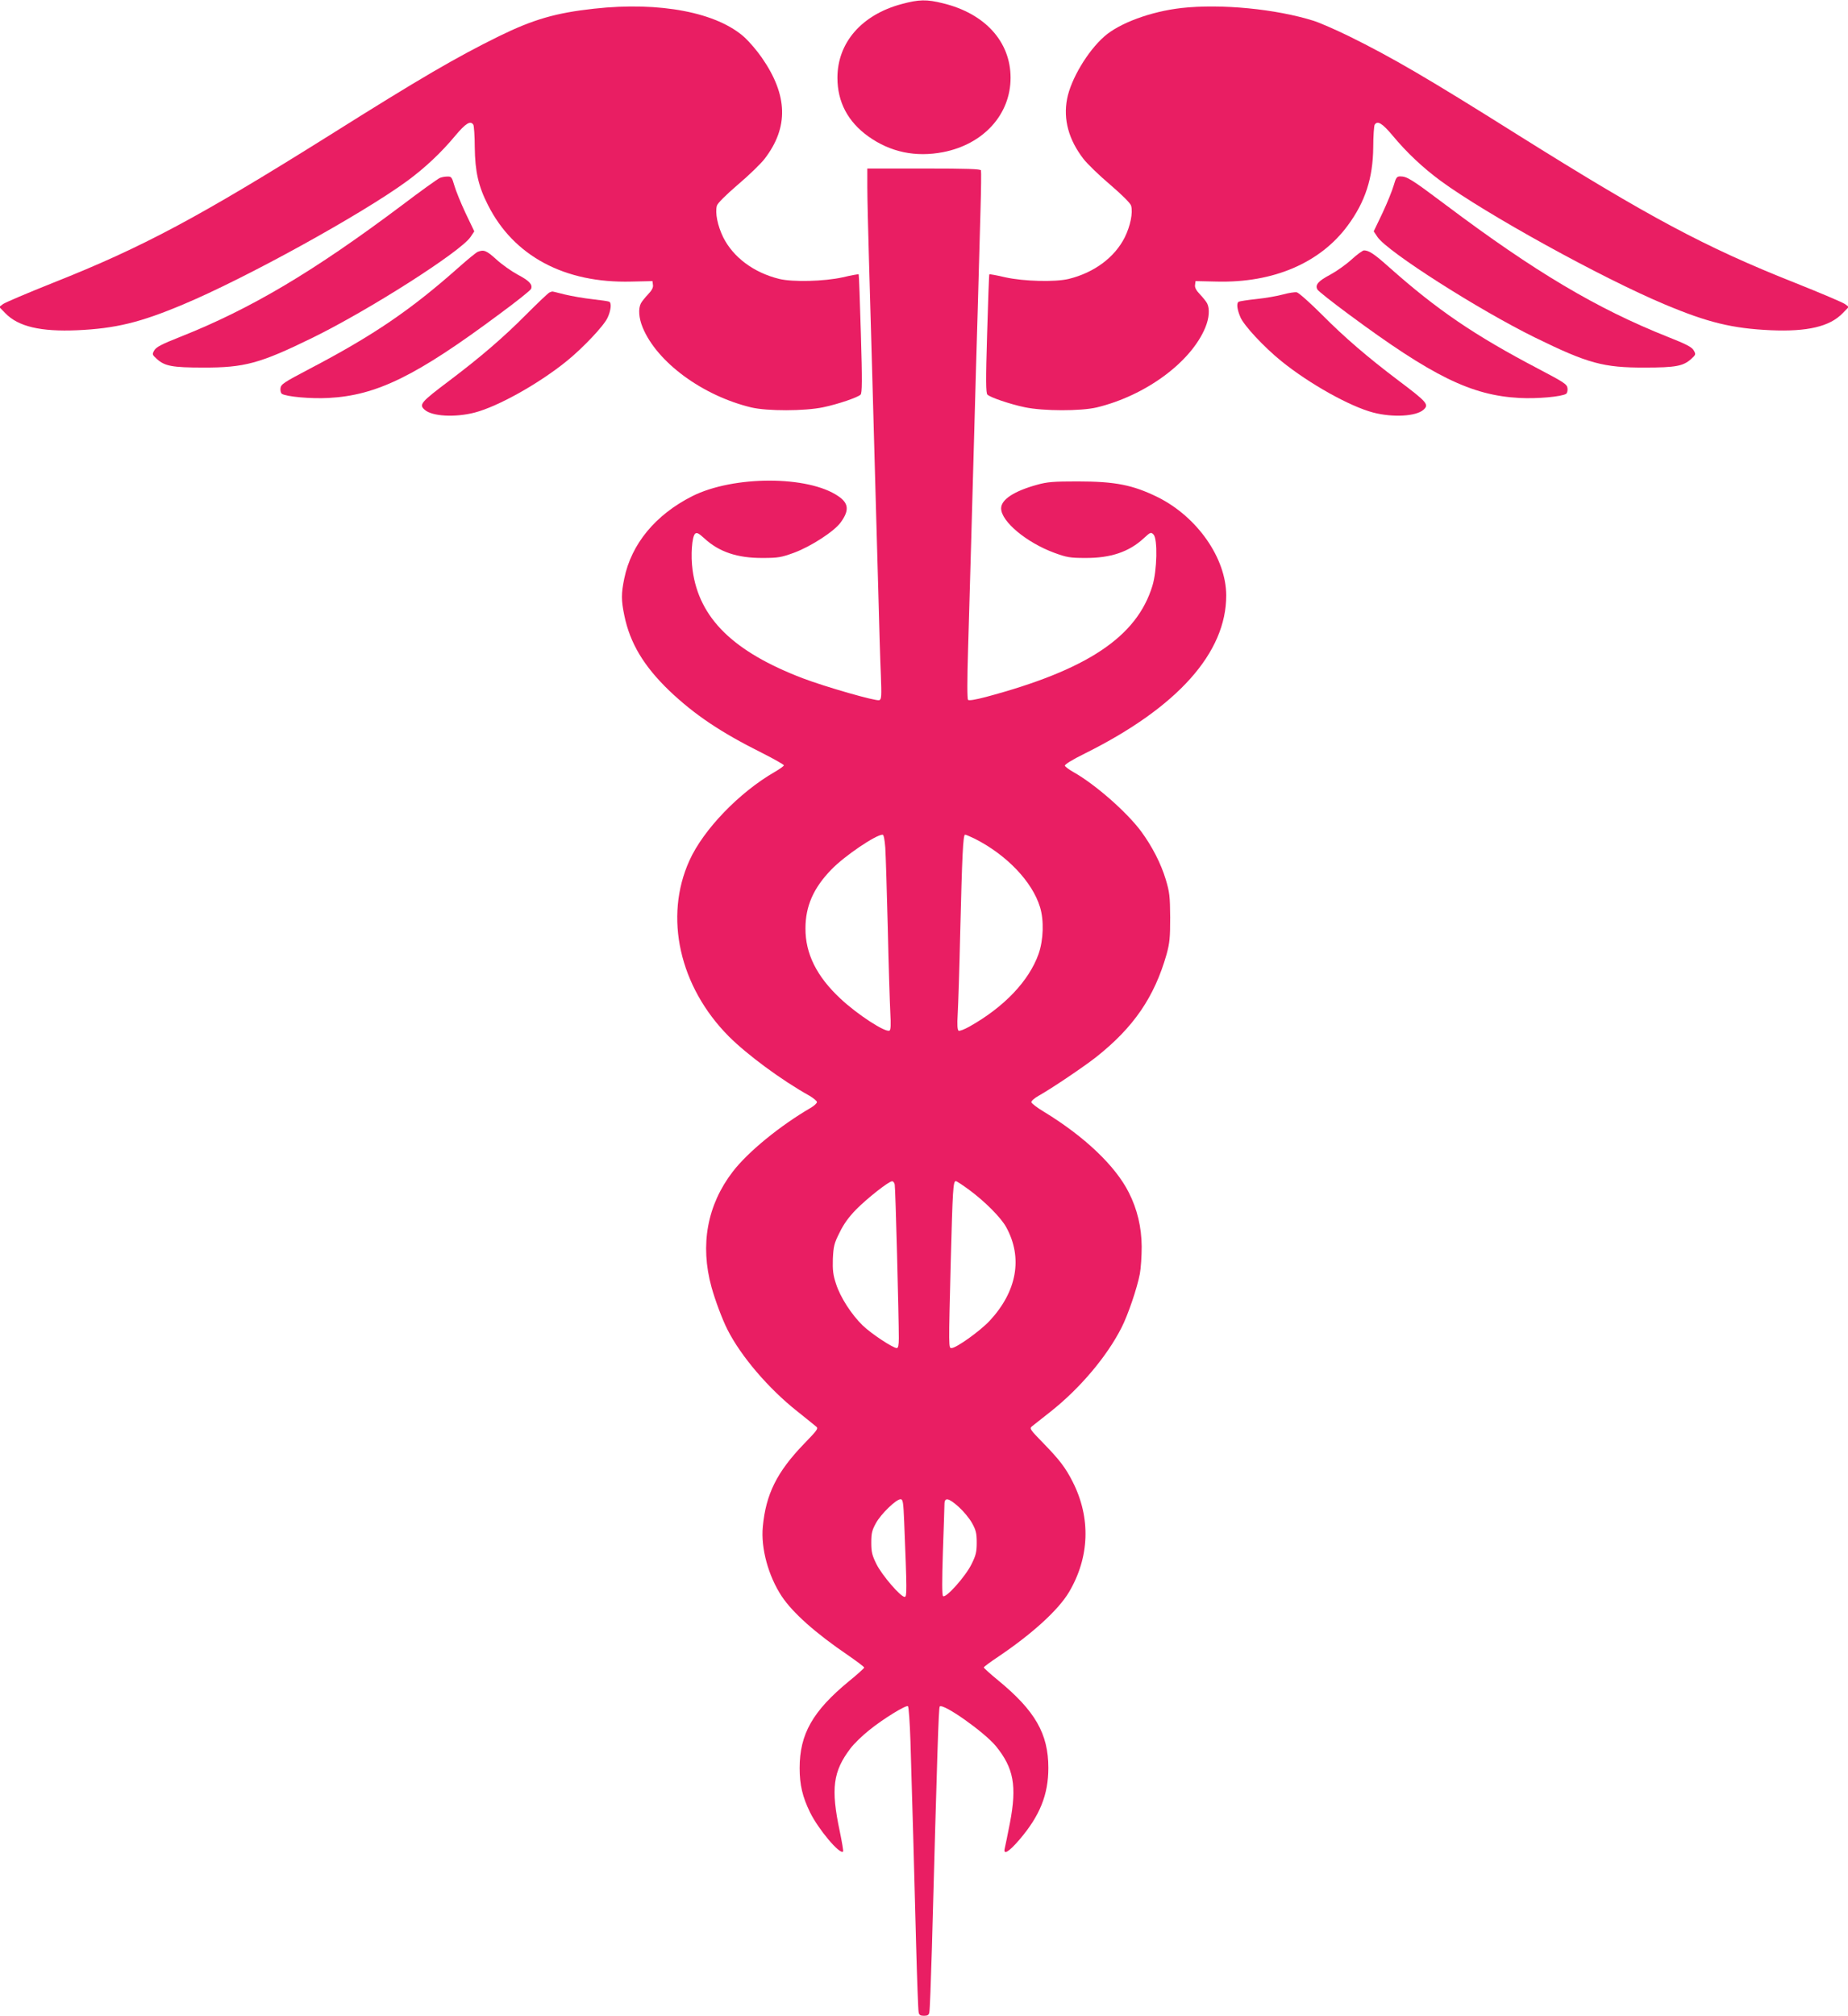 <?xml version="1.0" standalone="no"?>
<!DOCTYPE svg PUBLIC "-//W3C//DTD SVG 20010904//EN"
 "http://www.w3.org/TR/2001/REC-SVG-20010904/DTD/svg10.dtd">
<svg version="1.0" xmlns="http://www.w3.org/2000/svg"
 width="1174pt" height="1280pt" viewBox="0 0 1174 1280"
 preserveAspectRatio="xMidYMid meet">
<g transform="translate(0,1280) scale(0.1,-0.1)"
fill="#e91e63" stroke="none">
<path d="M5727 12774 c-253 -68 -407 -245 -407 -468 0 -153 66 -279 196 -372
140 -100 300 -134 476 -100 256 50 428 239 428 472 0 229 -162 408 -429 473
-104 26 -153 25 -264 -5z"/>
<path d="M3775 12745 c-245 -27 -386 -68 -605 -175 -274 -135 -502 -268 -1070
-625 -835 -523 -1191 -714 -1761 -940 -163 -65 -307 -126 -320 -136 l-24 -18
39 -40 c82 -85 225 -118 456 -108 244 11 401 49 674 164 399 167 1138 575
1423 784 114 84 216 180 305 287 67 80 97 98 115 70 4 -7 9 -71 9 -143 2 -154
23 -248 84 -367 163 -324 487 -497 910 -486 l135 3 3 -24 c3 -16 -7 -35 -31
-60 -19 -20 -40 -46 -46 -58 -17 -34 -13 -93 12 -153 91 -220 379 -432 689
-507 100 -24 340 -24 458 1 95 20 218 62 237 80 10 9 11 89 2 386 -6 206 -12
376 -14 378 -2 2 -47 -6 -102 -19 -118 -26 -317 -31 -403 -10 -162 40 -292
137 -356 265 -35 72 -52 154 -40 199 3 15 55 67 133 134 71 60 147 134 170
164 154 200 149 404 -18 644 -29 42 -77 98 -107 126 -175 160 -539 230 -957
184z"/>
<path d="M7505 12749 c-193 -22 -392 -95 -489 -180 -107 -94 -213 -272 -237
-397 -25 -131 10 -259 104 -381 23 -30 99 -104 170 -164 78 -67 130 -119 133
-134 12 -45 -5 -127 -40 -199 -64 -128 -194 -225 -356 -265 -86 -21 -285 -16
-403 10 -55 13 -100 21 -102 19 -2 -2 -8 -172 -14 -378 -9 -297 -8 -377 2
-386 19 -18 142 -60 237 -80 118 -25 358 -25 458 -1 310 75 598 287 689 507
25 60 29 119 12 153 -6 12 -27 38 -46 58 -24 25 -34 44 -31 60 l3 24 135 -3
c359 -9 657 118 832 356 111 150 160 301 162 497 0 72 5 136 9 143 18 28 48
10 115 -70 89 -107 191 -203 305 -287 285 -209 1024 -617 1423 -784 273 -115
430 -153 674 -164 231 -10 374 23 456 108 l39 40 -24 18 c-13 10 -157 71 -320
136 -570 226 -926 417 -1761 940 -568 357 -796 490 -1070 625 -86 42 -187 86
-225 98 -240 75 -585 109 -840 81z"/>
<path d="M5510 11608 c0 -68 5 -267 10 -443 5 -176 14 -491 20 -700 6 -209 15
-533 20 -720 5 -187 14 -506 20 -710 5 -203 12 -439 16 -522 5 -133 4 -154
-10 -159 -20 -8 -341 84 -486 139 -442 169 -658 381 -700 686 -13 94 -4 215
16 232 11 9 23 3 58 -29 94 -87 211 -126 371 -125 99 0 119 4 199 33 108 40
256 136 297 193 55 76 51 121 -15 166 -191 132 -667 132 -929 0 -233 -118
-386 -303 -431 -522 -20 -96 -20 -138 0 -234 36 -177 124 -323 286 -479 160
-152 326 -264 591 -396 75 -38 137 -73 137 -78 0 -4 -26 -23 -57 -41 -225
-129 -454 -366 -543 -563 -163 -359 -64 -801 250 -1117 116 -116 335 -278 511
-376 27 -16 49 -34 49 -41 0 -7 -17 -23 -37 -35 -198 -115 -401 -281 -498
-407 -162 -211 -209 -464 -135 -733 23 -83 69 -206 101 -269 85 -169 261 -375
443 -519 56 -45 109 -87 119 -96 18 -13 13 -20 -75 -111 -172 -178 -243 -320
-262 -527 -13 -136 35 -312 120 -441 70 -105 213 -233 422 -375 56 -39 102
-73 102 -78 0 -4 -43 -43 -96 -86 -231 -190 -314 -336 -314 -552 0 -106 18
-183 66 -281 53 -108 189 -270 210 -249 3 2 -7 60 -21 128 -58 272 -43 381 68
527 22 29 75 81 118 115 90 73 234 161 247 153 5 -3 12 -103 16 -223 11 -355
25 -861 36 -1293 6 -223 13 -415 16 -428 3 -17 11 -22 34 -22 23 0 31 5 34 22
3 13 10 192 16 398 34 1257 43 1536 50 1544 22 22 284 -163 357 -252 113 -139
134 -252 89 -487 -15 -77 -30 -150 -33 -162 -11 -45 26 -23 93 55 130 152 184
286 184 456 0 217 -84 363 -319 556 -50 41 -91 78 -91 82 0 4 42 35 93 69 215
145 380 295 448 409 131 221 140 471 24 700 -45 89 -83 139 -183 242 -89 91
-93 97 -76 111 11 9 64 51 119 94 187 148 358 351 450 533 41 80 99 251 116
340 7 36 12 115 12 175 -1 122 -28 237 -82 343 -85 169 -282 356 -540 513 -42
25 -77 52 -79 60 -1 8 19 26 48 42 82 46 288 185 364 245 239 189 370 382 447
652 20 73 23 106 23 235 -1 134 -4 160 -28 240 -31 103 -87 211 -156 305 -92
124 -293 300 -430 377 -27 15 -52 34 -55 40 -3 8 43 37 128 79 587 292 898
639 897 1004 -1 236 -184 498 -435 623 -159 78 -271 100 -510 100 -151 0 -192
-3 -256 -21 -146 -40 -229 -94 -229 -150 0 -83 161 -217 337 -282 79 -29 100
-33 198 -33 160 -1 277 38 371 125 42 39 46 40 62 24 27 -27 23 -228 -7 -326
-99 -324 -414 -534 -1059 -706 -65 -17 -106 -24 -112 -18 -6 6 -6 124 0 319 5
171 14 483 20 695 6 212 15 534 20 715 5 182 14 512 21 735 6 223 14 513 18
645 4 132 5 246 3 253 -3 9 -85 12 -363 12 l-359 0 0 -122z m114 -4190 c3 -46
10 -276 16 -513 5 -236 13 -478 16 -536 4 -74 3 -109 -5 -113 -24 -15 -205
102 -313 204 -149 139 -222 284 -221 445 0 141 51 257 165 374 83 86 281 220
325 221 7 0 13 -30 17 -82z m569 56 c203 -103 365 -273 414 -434 26 -84 22
-208 -9 -297 -61 -172 -219 -338 -440 -462 -32 -18 -62 -29 -68 -26 -8 5 -10
38 -6 104 3 53 11 285 16 516 12 490 18 625 31 625 5 0 33 -12 62 -26z m-509
-2196 c5 -22 26 -845 26 -975 0 -45 -4 -63 -13 -63 -24 0 -162 91 -216 143
-72 70 -143 180 -170 265 -19 57 -22 88 -20 159 4 80 8 98 43 167 26 54 59 99
105 146 69 70 207 179 228 179 7 1 15 -9 17 -21z m475 -35 c100 -74 201 -176
233 -235 107 -194 69 -408 -105 -595 -61 -65 -212 -173 -242 -173 -19 0 -19
-5 -5 550 12 454 15 510 32 510 6 0 45 -26 87 -57z m-415 -2105 c18 -444 18
-478 3 -478 -26 0 -145 139 -179 208 -28 56 -33 78 -33 137 0 59 5 79 30 124
32 58 128 151 156 151 15 0 18 -17 23 -142z m347 93 c30 -27 68 -73 84 -102
25 -45 30 -65 30 -124 0 -59 -5 -81 -33 -137 -38 -78 -164 -219 -181 -203 -7
7 -7 94 -1 280 5 149 10 285 10 303 0 46 25 42 91 -17z"/>
<path d="M2794 11670 c-12 -5 -120 -82 -240 -173 -561 -421 -960 -658 -1409
-836 -119 -47 -153 -65 -165 -86 -14 -25 -14 -27 17 -55 50 -45 99 -54 293
-54 263 -1 362 26 695 189 363 178 941 547 1004 640 l24 36 -56 117 c-30 64
-62 143 -71 175 -15 52 -19 57 -44 56 -15 0 -37 -4 -48 -9z"/>
<path d="M8854 11623 c-9 -32 -41 -111 -71 -175 l-56 -117 24 -36 c63 -93 641
-462 1004 -640 333 -163 432 -190 695 -189 194 0 243 9 293 54 31 28 31 30 17
55 -12 21 -46 39 -165 86 -449 178 -846 414 -1408 836 -220 165 -248 183 -292
183 -21 0 -27 -8 -41 -57z"/>
<path d="M3035 11201 c-11 -5 -65 -49 -120 -98 -304 -270 -541 -432 -950 -646
-162 -85 -180 -97 -183 -122 -2 -15 2 -31 9 -36 30 -18 182 -32 296 -26 306
16 557 139 1089 535 106 78 195 149 198 158 11 28 -13 52 -85 90 -39 21 -100
64 -135 96 -64 58 -80 64 -119 49z"/>
<path d="M8586 11152 c-35 -32 -96 -75 -135 -96 -76 -40 -98 -65 -82 -94 5
-10 94 -80 198 -157 535 -396 781 -516 1086 -532 114 -6 266 8 296 26 7 5 11
21 9 36 -3 25 -21 37 -183 122 -409 214 -646 376 -950 646 -94 84 -128 107
-160 107 -8 0 -44 -26 -79 -58z"/>
<path d="M3491 10943 c-8 -3 -75 -67 -150 -142 -144 -145 -290 -270 -486 -418
-182 -137 -195 -152 -157 -185 46 -42 193 -50 317 -18 147 38 406 182 585 327
104 84 238 226 260 276 21 45 26 92 11 101 -5 3 -53 10 -107 16 -55 6 -134 20
-176 30 -43 11 -79 20 -80 19 -2 0 -9 -3 -17 -6z"/>
<path d="M8150 10930 c-36 -10 -112 -23 -169 -29 -57 -6 -107 -14 -112 -17
-15 -9 -10 -49 11 -98 22 -53 151 -191 260 -279 179 -145 438 -289 585 -327
124 -32 271 -24 318 18 37 33 24 48 -158 185 -196 148 -342 273 -487 419 -75
75 -147 139 -160 142 -13 2 -52 -4 -88 -14z"/>
</g>
</svg>
